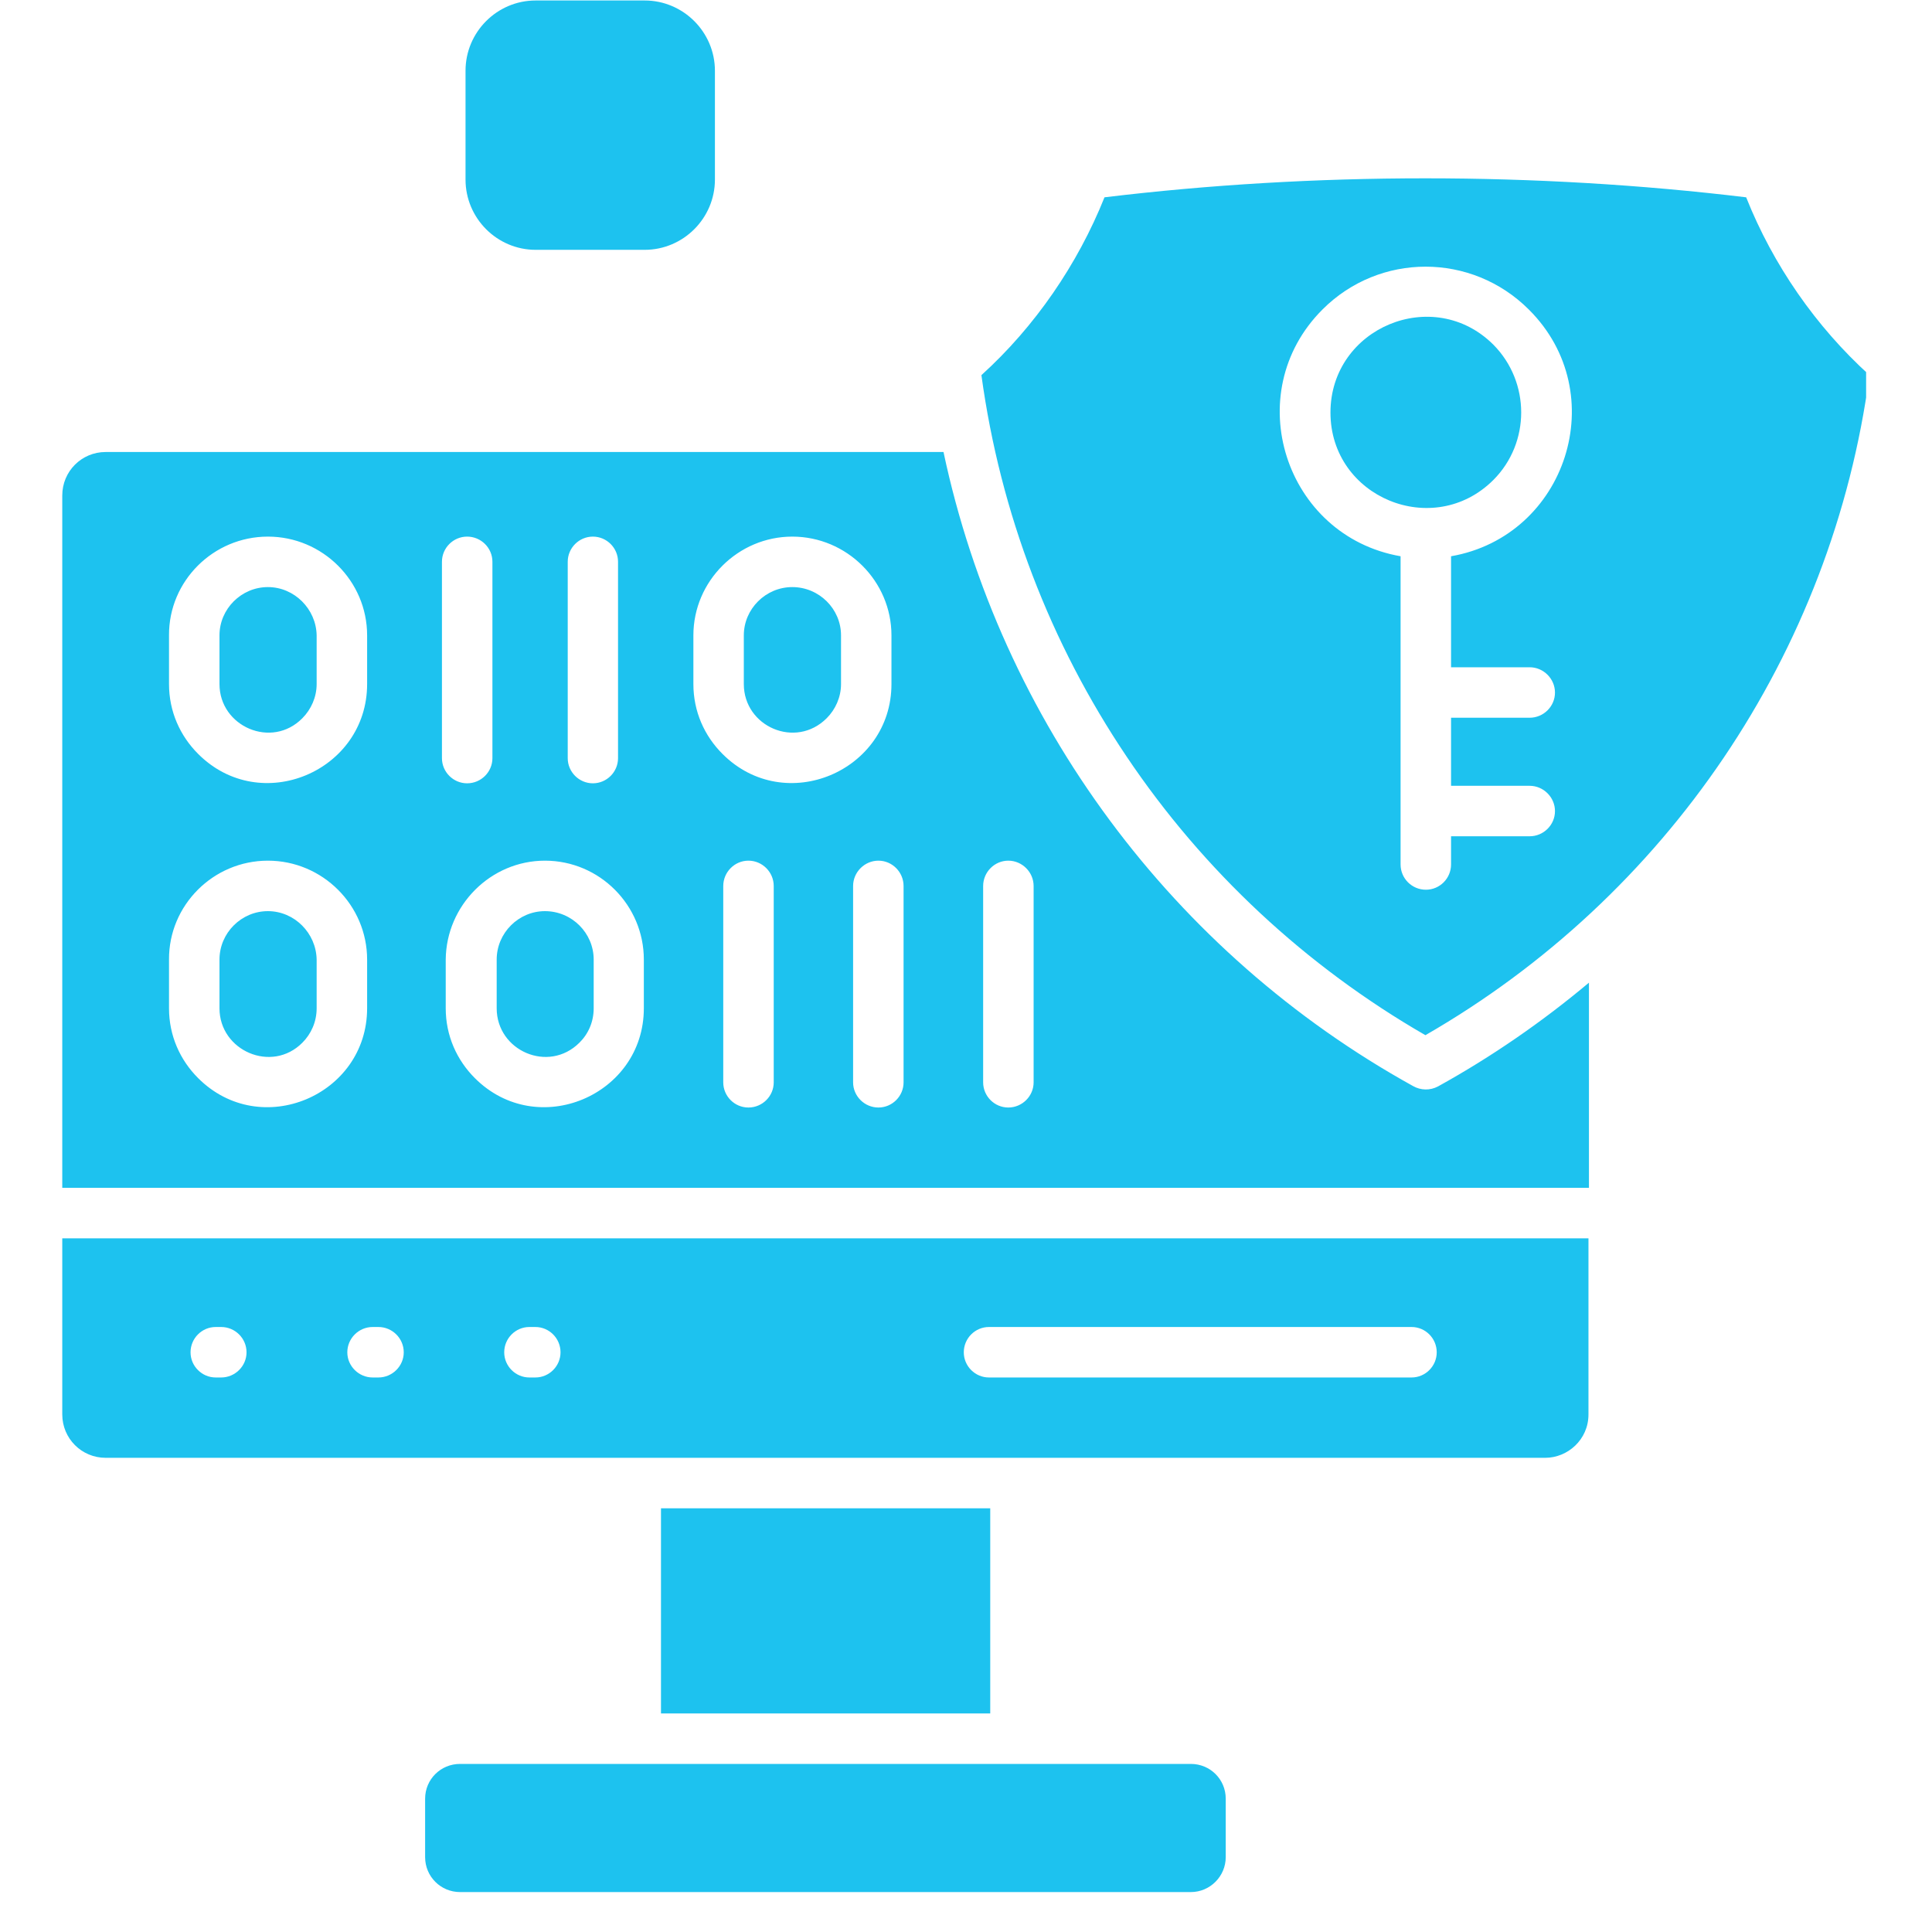 <svg xmlns="http://www.w3.org/2000/svg" xmlns:xlink="http://www.w3.org/1999/xlink" width="64" zoomAndPan="magnify" viewBox="0 0 48 48" height="64" preserveAspectRatio="xMidYMid meet" version="1.0"><defs><clipPath id="e6d685c5da"><path d="M 1.547 0 L 46.363 0 L 46.363 47.02 L 1.547 47.02 Z M 1.547 0 " clip-rule="nonzero"/></clipPath></defs><g clip-path="url(#e6d685c5da)"><path fill="#1dc2ef" d="M 13.309 0.012 L 16.016 0.012 C 16.977 0.012 17.762 0.797 17.762 1.758 L 17.762 4.461 C 17.762 5.422 16.977 6.207 16.016 6.207 L 13.309 6.207 C 12.348 6.207 11.566 5.422 11.566 4.461 L 11.566 1.758 C 11.566 0.797 12.348 0.012 13.309 0.012 Z M 24.426 22.012 C 24.426 21.668 24.707 21.383 25.051 21.383 C 25.395 21.383 25.68 21.668 25.68 22.012 L 25.68 26.891 C 25.68 27.234 25.395 27.516 25.051 27.516 C 24.707 27.516 24.426 27.234 24.426 26.891 Z M 21.195 22.012 C 21.195 21.668 21.48 21.383 21.824 21.383 C 22.168 21.383 22.449 21.668 22.449 22.012 L 22.449 26.891 C 22.449 27.234 22.168 27.516 21.824 27.516 C 21.48 27.516 21.195 27.234 21.195 26.891 Z M 14.105 13.957 C 14.105 13.613 14.387 13.332 14.73 13.332 C 15.074 13.332 15.355 13.613 15.355 13.957 L 15.355 18.836 C 15.355 19.18 15.074 19.461 14.73 19.461 C 14.387 19.461 14.105 19.18 14.105 18.836 Z M 17.969 22.012 C 17.969 21.668 18.25 21.383 18.594 21.383 C 18.941 21.383 19.223 21.668 19.223 22.012 L 19.223 26.891 C 19.223 27.234 18.941 27.516 18.594 27.516 C 18.25 27.516 17.969 27.234 17.969 26.891 Z M 13.539 21.383 C 14.898 21.383 15.996 22.492 15.996 23.84 L 15.996 25.051 C 15.996 27.215 13.352 28.34 11.797 26.785 C 11.348 26.336 11.074 25.73 11.074 25.051 L 11.074 23.84 C 11.086 22.492 12.191 21.383 13.539 21.383 Z M 13.539 22.637 C 12.883 22.637 12.34 23.18 12.34 23.84 L 12.34 25.051 C 12.34 26.105 13.625 26.672 14.395 25.906 C 14.617 25.688 14.75 25.387 14.75 25.051 L 14.75 23.84 C 14.75 23.18 14.207 22.637 13.539 22.637 Z M 6.656 21.383 C 8.016 21.383 9.121 22.492 9.121 23.84 L 9.121 25.051 C 9.121 27.215 6.477 28.34 4.922 26.785 C 4.473 26.336 4.199 25.73 4.199 25.051 L 4.199 23.84 C 4.191 22.492 5.297 21.383 6.656 21.383 Z M 6.656 22.637 C 5.996 22.637 5.453 23.18 5.453 23.84 L 5.453 25.051 C 5.453 26.105 6.75 26.672 7.512 25.906 C 7.73 25.688 7.867 25.387 7.867 25.051 L 7.867 23.84 C 7.855 23.18 7.312 22.637 6.656 22.637 Z M 10.98 13.957 C 10.98 13.613 11.262 13.332 11.605 13.332 C 11.953 13.332 12.234 13.613 12.234 13.957 L 12.234 18.836 C 12.234 19.18 11.953 19.461 11.605 19.461 C 11.262 19.461 10.98 19.18 10.98 18.836 Z M 19.684 14.586 C 19.023 14.586 18.48 15.129 18.48 15.785 L 18.48 16.996 C 18.48 18.051 19.766 18.617 20.539 17.844 C 20.758 17.625 20.895 17.32 20.895 16.996 L 20.895 15.785 C 20.895 15.129 20.352 14.586 19.684 14.586 Z M 19.684 13.332 C 21.039 13.332 22.148 14.438 22.148 15.785 L 22.148 16.996 C 22.148 19.16 19.504 20.289 17.949 18.73 C 17.5 18.281 17.227 17.676 17.227 16.996 L 17.227 15.785 C 17.227 14.438 18.336 13.332 19.684 13.332 Z M 6.656 13.332 C 8.016 13.332 9.121 14.438 9.121 15.785 L 9.121 16.996 C 9.121 19.16 6.477 20.289 4.922 18.73 C 4.473 18.281 4.199 17.676 4.199 16.996 L 4.199 15.785 C 4.191 14.438 5.297 13.332 6.656 13.332 Z M 6.656 14.586 C 5.996 14.586 5.453 15.129 5.453 15.785 L 5.453 16.996 C 5.453 18.051 6.75 18.617 7.512 17.844 C 7.73 17.625 7.867 17.32 7.867 16.996 L 7.867 15.785 C 7.855 15.129 7.312 14.586 6.656 14.586 Z M 36.051 13.82 L 36.051 16.578 L 38.004 16.578 C 38.348 16.578 38.633 16.863 38.633 17.207 C 38.633 17.551 38.348 17.832 38.004 17.832 L 36.051 17.832 L 36.051 19.523 L 38.004 19.523 C 38.348 19.523 38.633 19.809 38.633 20.152 C 38.633 20.496 38.348 20.777 38.004 20.777 L 36.051 20.777 L 36.051 21.477 C 36.051 21.824 35.77 22.105 35.426 22.105 C 35.078 22.105 34.797 21.824 34.797 21.477 L 34.797 13.82 C 31.926 13.32 30.777 9.77 32.855 7.691 C 34.273 6.27 36.562 6.27 37.984 7.691 C 40.074 9.77 38.922 13.32 36.051 13.82 Z M 37.105 8.566 C 35.613 7.074 33.055 8.141 33.055 10.25 C 33.055 12.359 35.613 13.414 37.105 11.922 C 38.023 11 38.023 9.496 37.105 8.566 Z M 35.109 26.984 C 29.145 23.684 24.863 17.926 23.441 11.23 L 2.625 11.23 C 2.027 11.23 1.547 11.711 1.547 12.309 L 1.547 29.512 L 39.477 29.512 L 39.477 24.414 C 38.316 25.387 37.062 26.254 35.727 26.992 C 35.527 27.098 35.297 27.09 35.109 26.984 Z M 27.988 18.793 C 29.898 21.637 32.445 24.008 35.414 25.719 C 41.387 22.281 45.523 16.246 46.445 9.32 C 45.117 8.117 44.051 6.582 43.383 4.902 C 38.16 4.273 32.656 4.273 27.441 4.902 C 26.773 6.57 25.711 8.117 24.383 9.32 C 24.852 12.758 26.098 15.984 27.988 18.793 Z M 25.23 43.824 L 11.43 43.824 C 10.949 43.824 10.562 44.207 10.562 44.688 L 10.562 46.141 C 10.562 46.621 10.949 47.008 11.43 47.008 L 29.586 47.008 C 30.066 47.008 30.453 46.613 30.453 46.141 L 30.453 44.688 C 30.453 44.207 30.066 43.824 29.586 43.824 Z M 16.422 37.473 L 16.422 42.57 L 24.602 42.57 L 24.602 37.473 Z M 24.57 34.223 C 24.227 34.223 23.945 33.941 23.945 33.598 C 23.945 33.25 24.227 32.969 24.57 32.969 L 35.07 32.969 C 35.414 32.969 35.695 33.25 35.695 33.598 C 35.695 33.941 35.414 34.223 35.07 34.223 Z M 13.152 34.223 C 12.809 34.223 12.527 33.941 12.527 33.598 C 12.527 33.25 12.809 32.969 13.152 32.969 L 13.301 32.969 C 13.645 32.969 13.926 33.25 13.926 33.598 C 13.926 33.941 13.645 34.223 13.301 34.223 Z M 9.258 34.223 C 8.914 34.223 8.629 33.941 8.629 33.598 C 8.629 33.25 8.914 32.969 9.258 32.969 L 9.402 32.969 C 9.746 32.969 10.031 33.25 10.031 33.598 C 10.031 33.941 9.746 34.223 9.402 34.223 Z M 5.359 34.223 C 5.016 34.223 4.734 33.941 4.734 33.598 C 4.734 33.25 5.016 32.969 5.359 32.969 L 5.496 32.969 C 5.84 32.969 6.125 33.25 6.125 33.598 C 6.125 33.941 5.84 34.223 5.496 34.223 Z M 39.477 30.766 L 1.547 30.766 L 1.547 35.141 C 1.547 35.738 2.027 36.219 2.625 36.219 L 38.391 36.219 C 38.945 36.219 39.465 35.77 39.465 35.141 L 39.465 30.766 Z M 39.477 30.766 " fill-opacity="1" fill-rule="nonzero"/></g></svg>